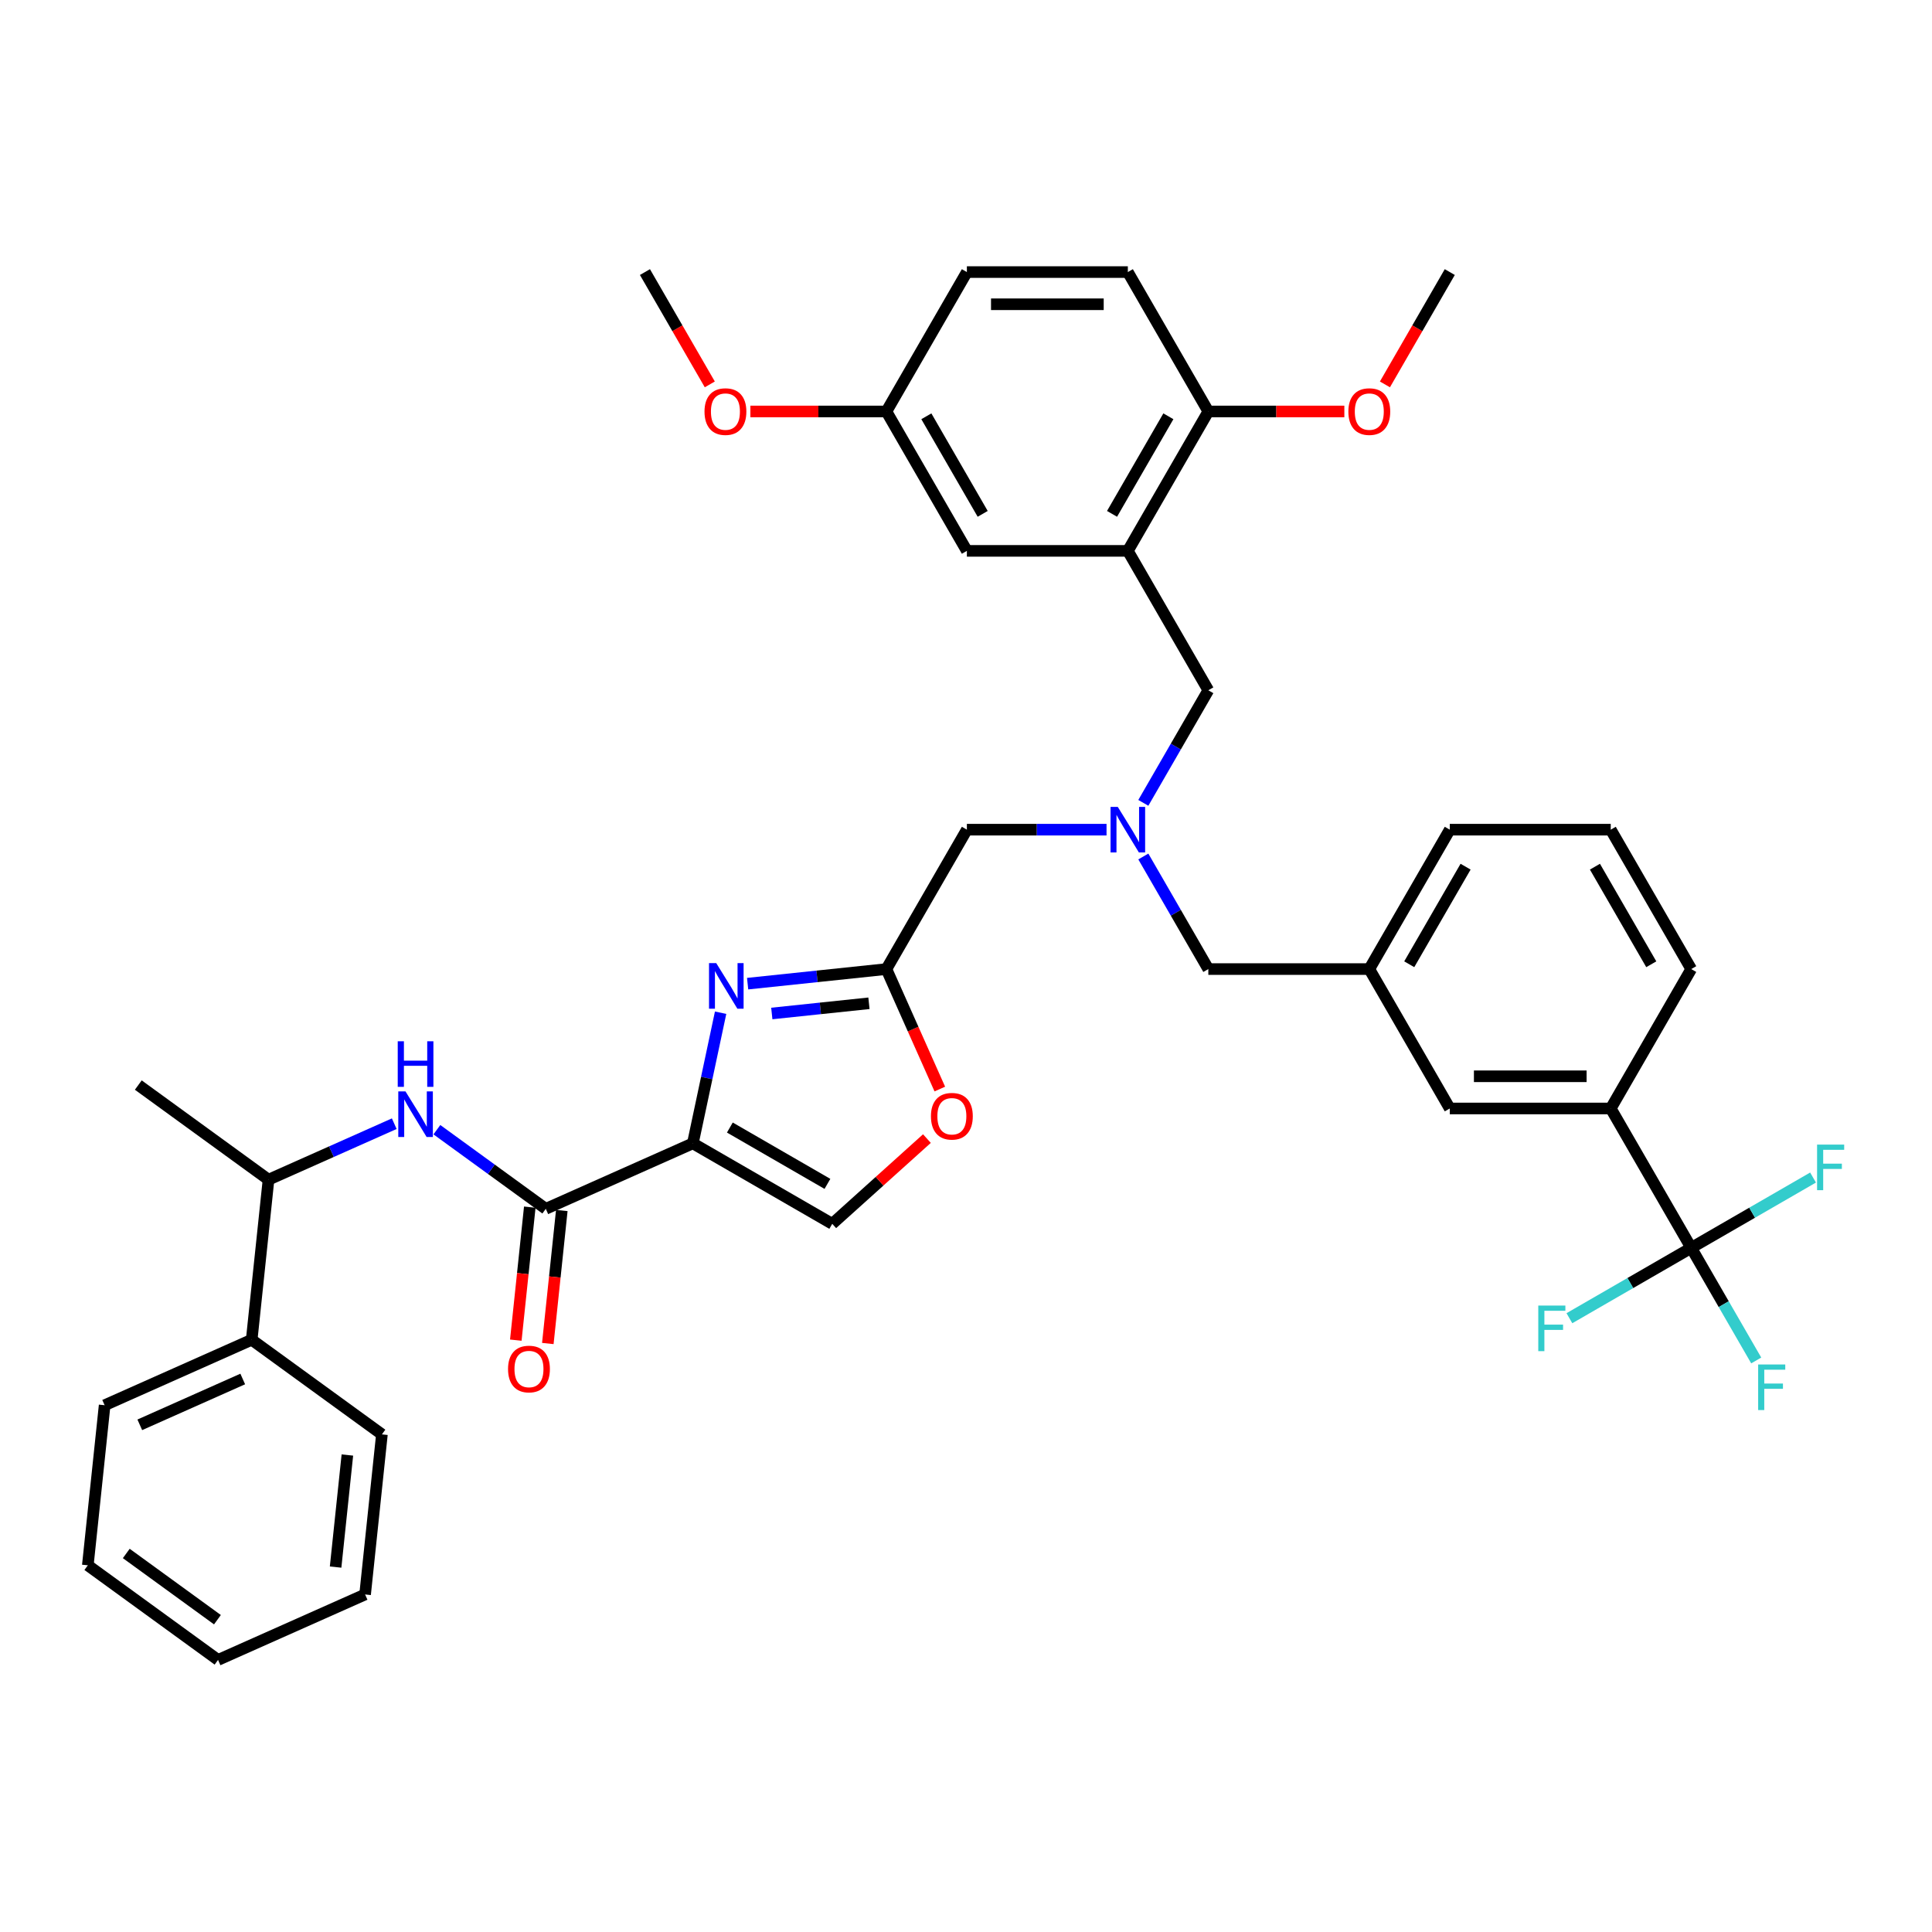 <?xml version='1.0' encoding='iso-8859-1'?>
<svg version='1.1' baseProfile='full'
              xmlns='http://www.w3.org/2000/svg'
                      xmlns:rdkit='http://www.rdkit.org/xml'
                      xmlns:xlink='http://www.w3.org/1999/xlink'
                  xml:space='preserve'
width='1000px' height='1000px' viewBox='0 0 1000 1000'>
<!-- END OF HEADER -->
<rect style='opacity:1.0;fill:#FFFFFF;stroke:none' width='1000' height='1000' x='0' y='0'> </rect>
<path class='bond-0' d='M 130.276,693.458 L 138.985,610.599' style='fill:none;fill-rule:evenodd;stroke:#000000;stroke-width:6px;stroke-linecap:butt;stroke-linejoin:miter;stroke-opacity:1' />
<path class='bond-1' d='M 130.276,693.458 L 54.163,727.346' style='fill:none;fill-rule:evenodd;stroke:#000000;stroke-width:6px;stroke-linecap:butt;stroke-linejoin:miter;stroke-opacity:1' />
<path class='bond-1' d='M 125.637,713.764 L 72.358,737.485' style='fill:none;fill-rule:evenodd;stroke:#000000;stroke-width:6px;stroke-linecap:butt;stroke-linejoin:miter;stroke-opacity:1' />
<path class='bond-2' d='M 130.276,693.458 L 197.68,742.43' style='fill:none;fill-rule:evenodd;stroke:#000000;stroke-width:6px;stroke-linecap:butt;stroke-linejoin:miter;stroke-opacity:1' />
<path class='bond-3' d='M 274.216,624.812 L 270.598,659.235' style='fill:none;fill-rule:evenodd;stroke:#000000;stroke-width:6px;stroke-linecap:butt;stroke-linejoin:miter;stroke-opacity:1' />
<path class='bond-3' d='M 270.598,659.235 L 266.98,693.658' style='fill:none;fill-rule:evenodd;stroke:#FF0000;stroke-width:6px;stroke-linecap:butt;stroke-linejoin:miter;stroke-opacity:1' />
<path class='bond-3' d='M 290.788,626.554 L 287.17,660.977' style='fill:none;fill-rule:evenodd;stroke:#000000;stroke-width:6px;stroke-linecap:butt;stroke-linejoin:miter;stroke-opacity:1' />
<path class='bond-3' d='M 287.17,660.977 L 283.552,695.4' style='fill:none;fill-rule:evenodd;stroke:#FF0000;stroke-width:6px;stroke-linecap:butt;stroke-linejoin:miter;stroke-opacity:1' />
<path class='bond-4' d='M 282.502,625.683 L 254.316,605.204' style='fill:none;fill-rule:evenodd;stroke:#000000;stroke-width:6px;stroke-linecap:butt;stroke-linejoin:miter;stroke-opacity:1' />
<path class='bond-4' d='M 254.316,605.204 L 226.129,584.726' style='fill:none;fill-rule:evenodd;stroke:#0000FF;stroke-width:6px;stroke-linecap:butt;stroke-linejoin:miter;stroke-opacity:1' />
<path class='bond-5' d='M 282.502,625.683 L 358.615,591.795' style='fill:none;fill-rule:evenodd;stroke:#000000;stroke-width:6px;stroke-linecap:butt;stroke-linejoin:miter;stroke-opacity:1' />
<path class='bond-6' d='M 204.067,581.622 L 171.526,596.111' style='fill:none;fill-rule:evenodd;stroke:#0000FF;stroke-width:6px;stroke-linecap:butt;stroke-linejoin:miter;stroke-opacity:1' />
<path class='bond-6' d='M 171.526,596.111 L 138.985,610.599' style='fill:none;fill-rule:evenodd;stroke:#000000;stroke-width:6px;stroke-linecap:butt;stroke-linejoin:miter;stroke-opacity:1' />
<path class='bond-7' d='M 138.985,610.599 L 71.581,561.627' style='fill:none;fill-rule:evenodd;stroke:#000000;stroke-width:6px;stroke-linecap:butt;stroke-linejoin:miter;stroke-opacity:1' />
<path class='bond-8' d='M 572.74,429.438 L 536.597,429.438' style='fill:none;fill-rule:evenodd;stroke:#0000FF;stroke-width:6px;stroke-linecap:butt;stroke-linejoin:miter;stroke-opacity:1' />
<path class='bond-8' d='M 536.597,429.438 L 500.455,429.438' style='fill:none;fill-rule:evenodd;stroke:#000000;stroke-width:6px;stroke-linecap:butt;stroke-linejoin:miter;stroke-opacity:1' />
<path class='bond-9' d='M 591.785,415.557 L 608.607,386.42' style='fill:none;fill-rule:evenodd;stroke:#0000FF;stroke-width:6px;stroke-linecap:butt;stroke-linejoin:miter;stroke-opacity:1' />
<path class='bond-9' d='M 608.607,386.42 L 625.429,357.284' style='fill:none;fill-rule:evenodd;stroke:#000000;stroke-width:6px;stroke-linecap:butt;stroke-linejoin:miter;stroke-opacity:1' />
<path class='bond-10' d='M 591.785,443.318 L 608.607,472.455' style='fill:none;fill-rule:evenodd;stroke:#0000FF;stroke-width:6px;stroke-linecap:butt;stroke-linejoin:miter;stroke-opacity:1' />
<path class='bond-10' d='M 608.607,472.455 L 625.429,501.591' style='fill:none;fill-rule:evenodd;stroke:#000000;stroke-width:6px;stroke-linecap:butt;stroke-linejoin:miter;stroke-opacity:1' />
<path class='bond-11' d='M 500.455,429.438 L 458.797,501.591' style='fill:none;fill-rule:evenodd;stroke:#000000;stroke-width:6px;stroke-linecap:butt;stroke-linejoin:miter;stroke-opacity:1' />
<path class='bond-12' d='M 625.429,357.284 L 583.771,285.13' style='fill:none;fill-rule:evenodd;stroke:#000000;stroke-width:6px;stroke-linecap:butt;stroke-linejoin:miter;stroke-opacity:1' />
<path class='bond-13' d='M 372.987,524.181 L 365.801,557.988' style='fill:none;fill-rule:evenodd;stroke:#0000FF;stroke-width:6px;stroke-linecap:butt;stroke-linejoin:miter;stroke-opacity:1' />
<path class='bond-13' d='M 365.801,557.988 L 358.615,591.795' style='fill:none;fill-rule:evenodd;stroke:#000000;stroke-width:6px;stroke-linecap:butt;stroke-linejoin:miter;stroke-opacity:1' />
<path class='bond-14' d='M 386.968,509.141 L 422.883,505.366' style='fill:none;fill-rule:evenodd;stroke:#0000FF;stroke-width:6px;stroke-linecap:butt;stroke-linejoin:miter;stroke-opacity:1' />
<path class='bond-14' d='M 422.883,505.366 L 458.797,501.591' style='fill:none;fill-rule:evenodd;stroke:#000000;stroke-width:6px;stroke-linecap:butt;stroke-linejoin:miter;stroke-opacity:1' />
<path class='bond-14' d='M 399.484,524.58 L 424.624,521.938' style='fill:none;fill-rule:evenodd;stroke:#0000FF;stroke-width:6px;stroke-linecap:butt;stroke-linejoin:miter;stroke-opacity:1' />
<path class='bond-14' d='M 424.624,521.938 L 449.764,519.296' style='fill:none;fill-rule:evenodd;stroke:#000000;stroke-width:6px;stroke-linecap:butt;stroke-linejoin:miter;stroke-opacity:1' />
<path class='bond-15' d='M 358.615,591.795 L 430.769,633.453' style='fill:none;fill-rule:evenodd;stroke:#000000;stroke-width:6px;stroke-linecap:butt;stroke-linejoin:miter;stroke-opacity:1' />
<path class='bond-15' d='M 377.77,583.613 L 428.277,612.774' style='fill:none;fill-rule:evenodd;stroke:#000000;stroke-width:6px;stroke-linecap:butt;stroke-linejoin:miter;stroke-opacity:1' />
<path class='bond-16' d='M 430.769,633.453 L 455.27,611.393' style='fill:none;fill-rule:evenodd;stroke:#000000;stroke-width:6px;stroke-linecap:butt;stroke-linejoin:miter;stroke-opacity:1' />
<path class='bond-16' d='M 455.27,611.393 L 479.771,589.332' style='fill:none;fill-rule:evenodd;stroke:#FF0000;stroke-width:6px;stroke-linecap:butt;stroke-linejoin:miter;stroke-opacity:1' />
<path class='bond-17' d='M 583.771,285.13 L 625.429,212.976' style='fill:none;fill-rule:evenodd;stroke:#000000;stroke-width:6px;stroke-linecap:butt;stroke-linejoin:miter;stroke-opacity:1' />
<path class='bond-17' d='M 575.589,265.975 L 604.749,215.468' style='fill:none;fill-rule:evenodd;stroke:#000000;stroke-width:6px;stroke-linecap:butt;stroke-linejoin:miter;stroke-opacity:1' />
<path class='bond-18' d='M 583.771,285.13 L 500.455,285.13' style='fill:none;fill-rule:evenodd;stroke:#000000;stroke-width:6px;stroke-linecap:butt;stroke-linejoin:miter;stroke-opacity:1' />
<path class='bond-19' d='M 625.429,212.976 L 583.771,140.823' style='fill:none;fill-rule:evenodd;stroke:#000000;stroke-width:6px;stroke-linecap:butt;stroke-linejoin:miter;stroke-opacity:1' />
<path class='bond-20' d='M 625.429,212.976 L 660.63,212.976' style='fill:none;fill-rule:evenodd;stroke:#000000;stroke-width:6px;stroke-linecap:butt;stroke-linejoin:miter;stroke-opacity:1' />
<path class='bond-20' d='M 660.63,212.976 L 695.831,212.976' style='fill:none;fill-rule:evenodd;stroke:#FF0000;stroke-width:6px;stroke-linecap:butt;stroke-linejoin:miter;stroke-opacity:1' />
<path class='bond-21' d='M 875.377,645.899 L 833.719,573.745' style='fill:none;fill-rule:evenodd;stroke:#000000;stroke-width:6px;stroke-linecap:butt;stroke-linejoin:miter;stroke-opacity:1' />
<path class='bond-22' d='M 875.377,645.899 L 892.199,675.035' style='fill:none;fill-rule:evenodd;stroke:#000000;stroke-width:6px;stroke-linecap:butt;stroke-linejoin:miter;stroke-opacity:1' />
<path class='bond-22' d='M 892.199,675.035 L 909.021,704.172' style='fill:none;fill-rule:evenodd;stroke:#33CCCC;stroke-width:6px;stroke-linecap:butt;stroke-linejoin:miter;stroke-opacity:1' />
<path class='bond-23' d='M 875.377,645.899 L 906.904,627.696' style='fill:none;fill-rule:evenodd;stroke:#000000;stroke-width:6px;stroke-linecap:butt;stroke-linejoin:miter;stroke-opacity:1' />
<path class='bond-23' d='M 906.904,627.696 L 938.432,609.493' style='fill:none;fill-rule:evenodd;stroke:#33CCCC;stroke-width:6px;stroke-linecap:butt;stroke-linejoin:miter;stroke-opacity:1' />
<path class='bond-24' d='M 875.377,645.899 L 843.849,664.101' style='fill:none;fill-rule:evenodd;stroke:#000000;stroke-width:6px;stroke-linecap:butt;stroke-linejoin:miter;stroke-opacity:1' />
<path class='bond-24' d='M 843.849,664.101 L 812.321,682.304' style='fill:none;fill-rule:evenodd;stroke:#33CCCC;stroke-width:6px;stroke-linecap:butt;stroke-linejoin:miter;stroke-opacity:1' />
<path class='bond-25' d='M 833.719,573.745 L 750.403,573.745' style='fill:none;fill-rule:evenodd;stroke:#000000;stroke-width:6px;stroke-linecap:butt;stroke-linejoin:miter;stroke-opacity:1' />
<path class='bond-25' d='M 821.221,557.082 L 762.9,557.082' style='fill:none;fill-rule:evenodd;stroke:#000000;stroke-width:6px;stroke-linecap:butt;stroke-linejoin:miter;stroke-opacity:1' />
<path class='bond-26' d='M 833.719,573.745 L 875.377,501.591' style='fill:none;fill-rule:evenodd;stroke:#000000;stroke-width:6px;stroke-linecap:butt;stroke-linejoin:miter;stroke-opacity:1' />
<path class='bond-27' d='M 750.403,573.745 L 708.745,501.591' style='fill:none;fill-rule:evenodd;stroke:#000000;stroke-width:6px;stroke-linecap:butt;stroke-linejoin:miter;stroke-opacity:1' />
<path class='bond-28' d='M 708.745,501.591 L 625.429,501.591' style='fill:none;fill-rule:evenodd;stroke:#000000;stroke-width:6px;stroke-linecap:butt;stroke-linejoin:miter;stroke-opacity:1' />
<path class='bond-29' d='M 708.745,501.591 L 750.403,429.438' style='fill:none;fill-rule:evenodd;stroke:#000000;stroke-width:6px;stroke-linecap:butt;stroke-linejoin:miter;stroke-opacity:1' />
<path class='bond-29' d='M 729.424,499.1 L 758.585,448.592' style='fill:none;fill-rule:evenodd;stroke:#000000;stroke-width:6px;stroke-linecap:butt;stroke-linejoin:miter;stroke-opacity:1' />
<path class='bond-30' d='M 875.377,501.591 L 833.719,429.438' style='fill:none;fill-rule:evenodd;stroke:#000000;stroke-width:6px;stroke-linecap:butt;stroke-linejoin:miter;stroke-opacity:1' />
<path class='bond-30' d='M 854.697,499.1 L 825.537,448.592' style='fill:none;fill-rule:evenodd;stroke:#000000;stroke-width:6px;stroke-linecap:butt;stroke-linejoin:miter;stroke-opacity:1' />
<path class='bond-31' d='M 833.719,429.438 L 750.403,429.438' style='fill:none;fill-rule:evenodd;stroke:#000000;stroke-width:6px;stroke-linecap:butt;stroke-linejoin:miter;stroke-opacity:1' />
<path class='bond-32' d='M 500.455,285.13 L 458.797,212.976' style='fill:none;fill-rule:evenodd;stroke:#000000;stroke-width:6px;stroke-linecap:butt;stroke-linejoin:miter;stroke-opacity:1' />
<path class='bond-32' d='M 508.637,265.975 L 479.476,215.468' style='fill:none;fill-rule:evenodd;stroke:#000000;stroke-width:6px;stroke-linecap:butt;stroke-linejoin:miter;stroke-opacity:1' />
<path class='bond-33' d='M 583.771,140.823 L 500.455,140.823' style='fill:none;fill-rule:evenodd;stroke:#000000;stroke-width:6px;stroke-linecap:butt;stroke-linejoin:miter;stroke-opacity:1' />
<path class='bond-33' d='M 571.273,157.486 L 512.952,157.486' style='fill:none;fill-rule:evenodd;stroke:#000000;stroke-width:6px;stroke-linecap:butt;stroke-linejoin:miter;stroke-opacity:1' />
<path class='bond-34' d='M 458.797,212.976 L 500.455,140.823' style='fill:none;fill-rule:evenodd;stroke:#000000;stroke-width:6px;stroke-linecap:butt;stroke-linejoin:miter;stroke-opacity:1' />
<path class='bond-35' d='M 458.797,212.976 L 423.596,212.976' style='fill:none;fill-rule:evenodd;stroke:#000000;stroke-width:6px;stroke-linecap:butt;stroke-linejoin:miter;stroke-opacity:1' />
<path class='bond-35' d='M 423.596,212.976 L 388.395,212.976' style='fill:none;fill-rule:evenodd;stroke:#FF0000;stroke-width:6px;stroke-linecap:butt;stroke-linejoin:miter;stroke-opacity:1' />
<path class='bond-36' d='M 716.836,198.963 L 733.619,169.893' style='fill:none;fill-rule:evenodd;stroke:#FF0000;stroke-width:6px;stroke-linecap:butt;stroke-linejoin:miter;stroke-opacity:1' />
<path class='bond-36' d='M 733.619,169.893 L 750.403,140.823' style='fill:none;fill-rule:evenodd;stroke:#000000;stroke-width:6px;stroke-linecap:butt;stroke-linejoin:miter;stroke-opacity:1' />
<path class='bond-37' d='M 367.39,198.963 L 350.607,169.893' style='fill:none;fill-rule:evenodd;stroke:#FF0000;stroke-width:6px;stroke-linecap:butt;stroke-linejoin:miter;stroke-opacity:1' />
<path class='bond-37' d='M 350.607,169.893 L 333.823,140.823' style='fill:none;fill-rule:evenodd;stroke:#000000;stroke-width:6px;stroke-linecap:butt;stroke-linejoin:miter;stroke-opacity:1' />
<path class='bond-38' d='M 486.445,563.69 L 472.621,532.641' style='fill:none;fill-rule:evenodd;stroke:#FF0000;stroke-width:6px;stroke-linecap:butt;stroke-linejoin:miter;stroke-opacity:1' />
<path class='bond-38' d='M 472.621,532.641 L 458.797,501.591' style='fill:none;fill-rule:evenodd;stroke:#000000;stroke-width:6px;stroke-linecap:butt;stroke-linejoin:miter;stroke-opacity:1' />
<path class='bond-39' d='M 54.163,727.346 L 45.455,810.205' style='fill:none;fill-rule:evenodd;stroke:#000000;stroke-width:6px;stroke-linecap:butt;stroke-linejoin:miter;stroke-opacity:1' />
<path class='bond-40' d='M 197.68,742.43 L 188.971,825.29' style='fill:none;fill-rule:evenodd;stroke:#000000;stroke-width:6px;stroke-linecap:butt;stroke-linejoin:miter;stroke-opacity:1' />
<path class='bond-40' d='M 179.802,753.117 L 173.706,811.119' style='fill:none;fill-rule:evenodd;stroke:#000000;stroke-width:6px;stroke-linecap:butt;stroke-linejoin:miter;stroke-opacity:1' />
<path class='bond-41' d='M 188.971,825.29 L 112.859,859.177' style='fill:none;fill-rule:evenodd;stroke:#000000;stroke-width:6px;stroke-linecap:butt;stroke-linejoin:miter;stroke-opacity:1' />
<path class='bond-42' d='M 45.455,810.205 L 112.859,859.177' style='fill:none;fill-rule:evenodd;stroke:#000000;stroke-width:6px;stroke-linecap:butt;stroke-linejoin:miter;stroke-opacity:1' />
<path class='bond-42' d='M 65.359,804.07 L 112.542,838.351' style='fill:none;fill-rule:evenodd;stroke:#000000;stroke-width:6px;stroke-linecap:butt;stroke-linejoin:miter;stroke-opacity:1' />
<path  class='atom-2' d='M 262.962 708.609
Q 262.962 702.944, 265.762 699.778
Q 268.561 696.612, 273.793 696.612
Q 279.025 696.612, 281.825 699.778
Q 284.624 702.944, 284.624 708.609
Q 284.624 714.341, 281.792 717.607
Q 278.959 720.84, 273.793 720.84
Q 268.594 720.84, 265.762 717.607
Q 262.962 714.375, 262.962 708.609
M 273.793 718.174
Q 277.392 718.174, 279.325 715.774
Q 281.292 713.342, 281.292 708.609
Q 281.292 703.977, 279.325 701.644
Q 277.392 699.278, 273.793 699.278
Q 270.194 699.278, 268.228 701.611
Q 266.295 703.944, 266.295 708.609
Q 266.295 713.375, 268.228 715.774
Q 270.194 718.174, 273.793 718.174
' fill='#FF0000'/>
<path  class='atom-3' d='M 209.883 564.914
L 217.614 577.411
Q 218.381 578.644, 219.614 580.877
Q 220.847 583.11, 220.914 583.243
L 220.914 564.914
L 224.046 564.914
L 224.046 588.509
L 220.814 588.509
L 212.515 574.845
Q 211.549 573.245, 210.516 571.412
Q 209.516 569.579, 209.216 569.013
L 209.216 588.509
L 206.15 588.509
L 206.15 564.914
L 209.883 564.914
' fill='#0000FF'/>
<path  class='atom-3' d='M 205.867 538.959
L 209.066 538.959
L 209.066 548.99
L 221.13 548.99
L 221.13 538.959
L 224.33 538.959
L 224.33 562.554
L 221.13 562.554
L 221.13 551.656
L 209.066 551.656
L 209.066 562.554
L 205.867 562.554
L 205.867 538.959
' fill='#0000FF'/>
<path  class='atom-5' d='M 578.555 417.64
L 586.287 430.137
Q 587.053 431.37, 588.286 433.603
Q 589.52 435.836, 589.586 435.969
L 589.586 417.64
L 592.719 417.64
L 592.719 441.235
L 589.486 441.235
L 581.188 427.571
Q 580.222 425.972, 579.188 424.139
Q 578.189 422.306, 577.889 421.739
L 577.889 441.235
L 574.823 441.235
L 574.823 417.64
L 578.555 417.64
' fill='#0000FF'/>
<path  class='atom-8' d='M 370.722 498.503
L 378.453 511
Q 379.22 512.233, 380.453 514.466
Q 381.686 516.699, 381.753 516.832
L 381.753 498.503
L 384.885 498.503
L 384.885 522.098
L 381.653 522.098
L 373.355 508.434
Q 372.388 506.834, 371.355 505.001
Q 370.355 503.168, 370.055 502.602
L 370.055 522.098
L 366.989 522.098
L 366.989 498.503
L 370.722 498.503
' fill='#0000FF'/>
<path  class='atom-16' d='M 910.019 706.255
L 924.05 706.255
L 924.05 708.954
L 913.185 708.954
L 913.185 716.119
L 922.85 716.119
L 922.85 718.852
L 913.185 718.852
L 913.185 729.85
L 910.019 729.85
L 910.019 706.255
' fill='#33CCCC'/>
<path  class='atom-17' d='M 940.515 592.443
L 954.545 592.443
L 954.545 595.143
L 943.681 595.143
L 943.681 602.308
L 953.346 602.308
L 953.346 605.041
L 943.681 605.041
L 943.681 616.038
L 940.515 616.038
L 940.515 592.443
' fill='#33CCCC'/>
<path  class='atom-18' d='M 796.208 675.759
L 810.238 675.759
L 810.238 678.459
L 799.374 678.459
L 799.374 685.624
L 809.038 685.624
L 809.038 688.356
L 799.374 688.356
L 799.374 699.354
L 796.208 699.354
L 796.208 675.759
' fill='#33CCCC'/>
<path  class='atom-28' d='M 697.914 213.043
Q 697.914 207.378, 700.713 204.212
Q 703.512 201.046, 708.745 201.046
Q 713.977 201.046, 716.776 204.212
Q 719.576 207.378, 719.576 213.043
Q 719.576 218.775, 716.743 222.041
Q 713.91 225.274, 708.745 225.274
Q 703.546 225.274, 700.713 222.041
Q 697.914 218.808, 697.914 213.043
M 708.745 222.608
Q 712.344 222.608, 714.277 220.208
Q 716.243 217.775, 716.243 213.043
Q 716.243 208.411, 714.277 206.078
Q 712.344 203.712, 708.745 203.712
Q 705.145 203.712, 703.179 206.044
Q 701.246 208.377, 701.246 213.043
Q 701.246 217.809, 703.179 220.208
Q 705.145 222.608, 708.745 222.608
' fill='#FF0000'/>
<path  class='atom-29' d='M 364.65 213.043
Q 364.65 207.378, 367.449 204.212
Q 370.249 201.046, 375.481 201.046
Q 380.713 201.046, 383.513 204.212
Q 386.312 207.378, 386.312 213.043
Q 386.312 218.775, 383.479 222.041
Q 380.647 225.274, 375.481 225.274
Q 370.282 225.274, 367.449 222.041
Q 364.65 218.808, 364.65 213.043
M 375.481 222.608
Q 379.08 222.608, 381.013 220.208
Q 382.979 217.775, 382.979 213.043
Q 382.979 208.411, 381.013 206.078
Q 379.08 203.712, 375.481 203.712
Q 371.882 203.712, 369.915 206.044
Q 367.983 208.377, 367.983 213.043
Q 367.983 217.809, 369.915 220.208
Q 371.882 222.608, 375.481 222.608
' fill='#FF0000'/>
<path  class='atom-32' d='M 481.853 577.771
Q 481.853 572.105, 484.653 568.939
Q 487.452 565.773, 492.685 565.773
Q 497.917 565.773, 500.716 568.939
Q 503.516 572.105, 503.516 577.771
Q 503.516 583.503, 500.683 586.769
Q 497.85 590.002, 492.685 590.002
Q 487.486 590.002, 484.653 586.769
Q 481.853 583.536, 481.853 577.771
M 492.685 587.335
Q 496.284 587.335, 498.217 584.936
Q 500.183 582.503, 500.183 577.771
Q 500.183 573.138, 498.217 570.806
Q 496.284 568.439, 492.685 568.439
Q 489.085 568.439, 487.119 570.772
Q 485.186 573.105, 485.186 577.771
Q 485.186 582.536, 487.119 584.936
Q 489.085 587.335, 492.685 587.335
' fill='#FF0000'/>
</svg>
